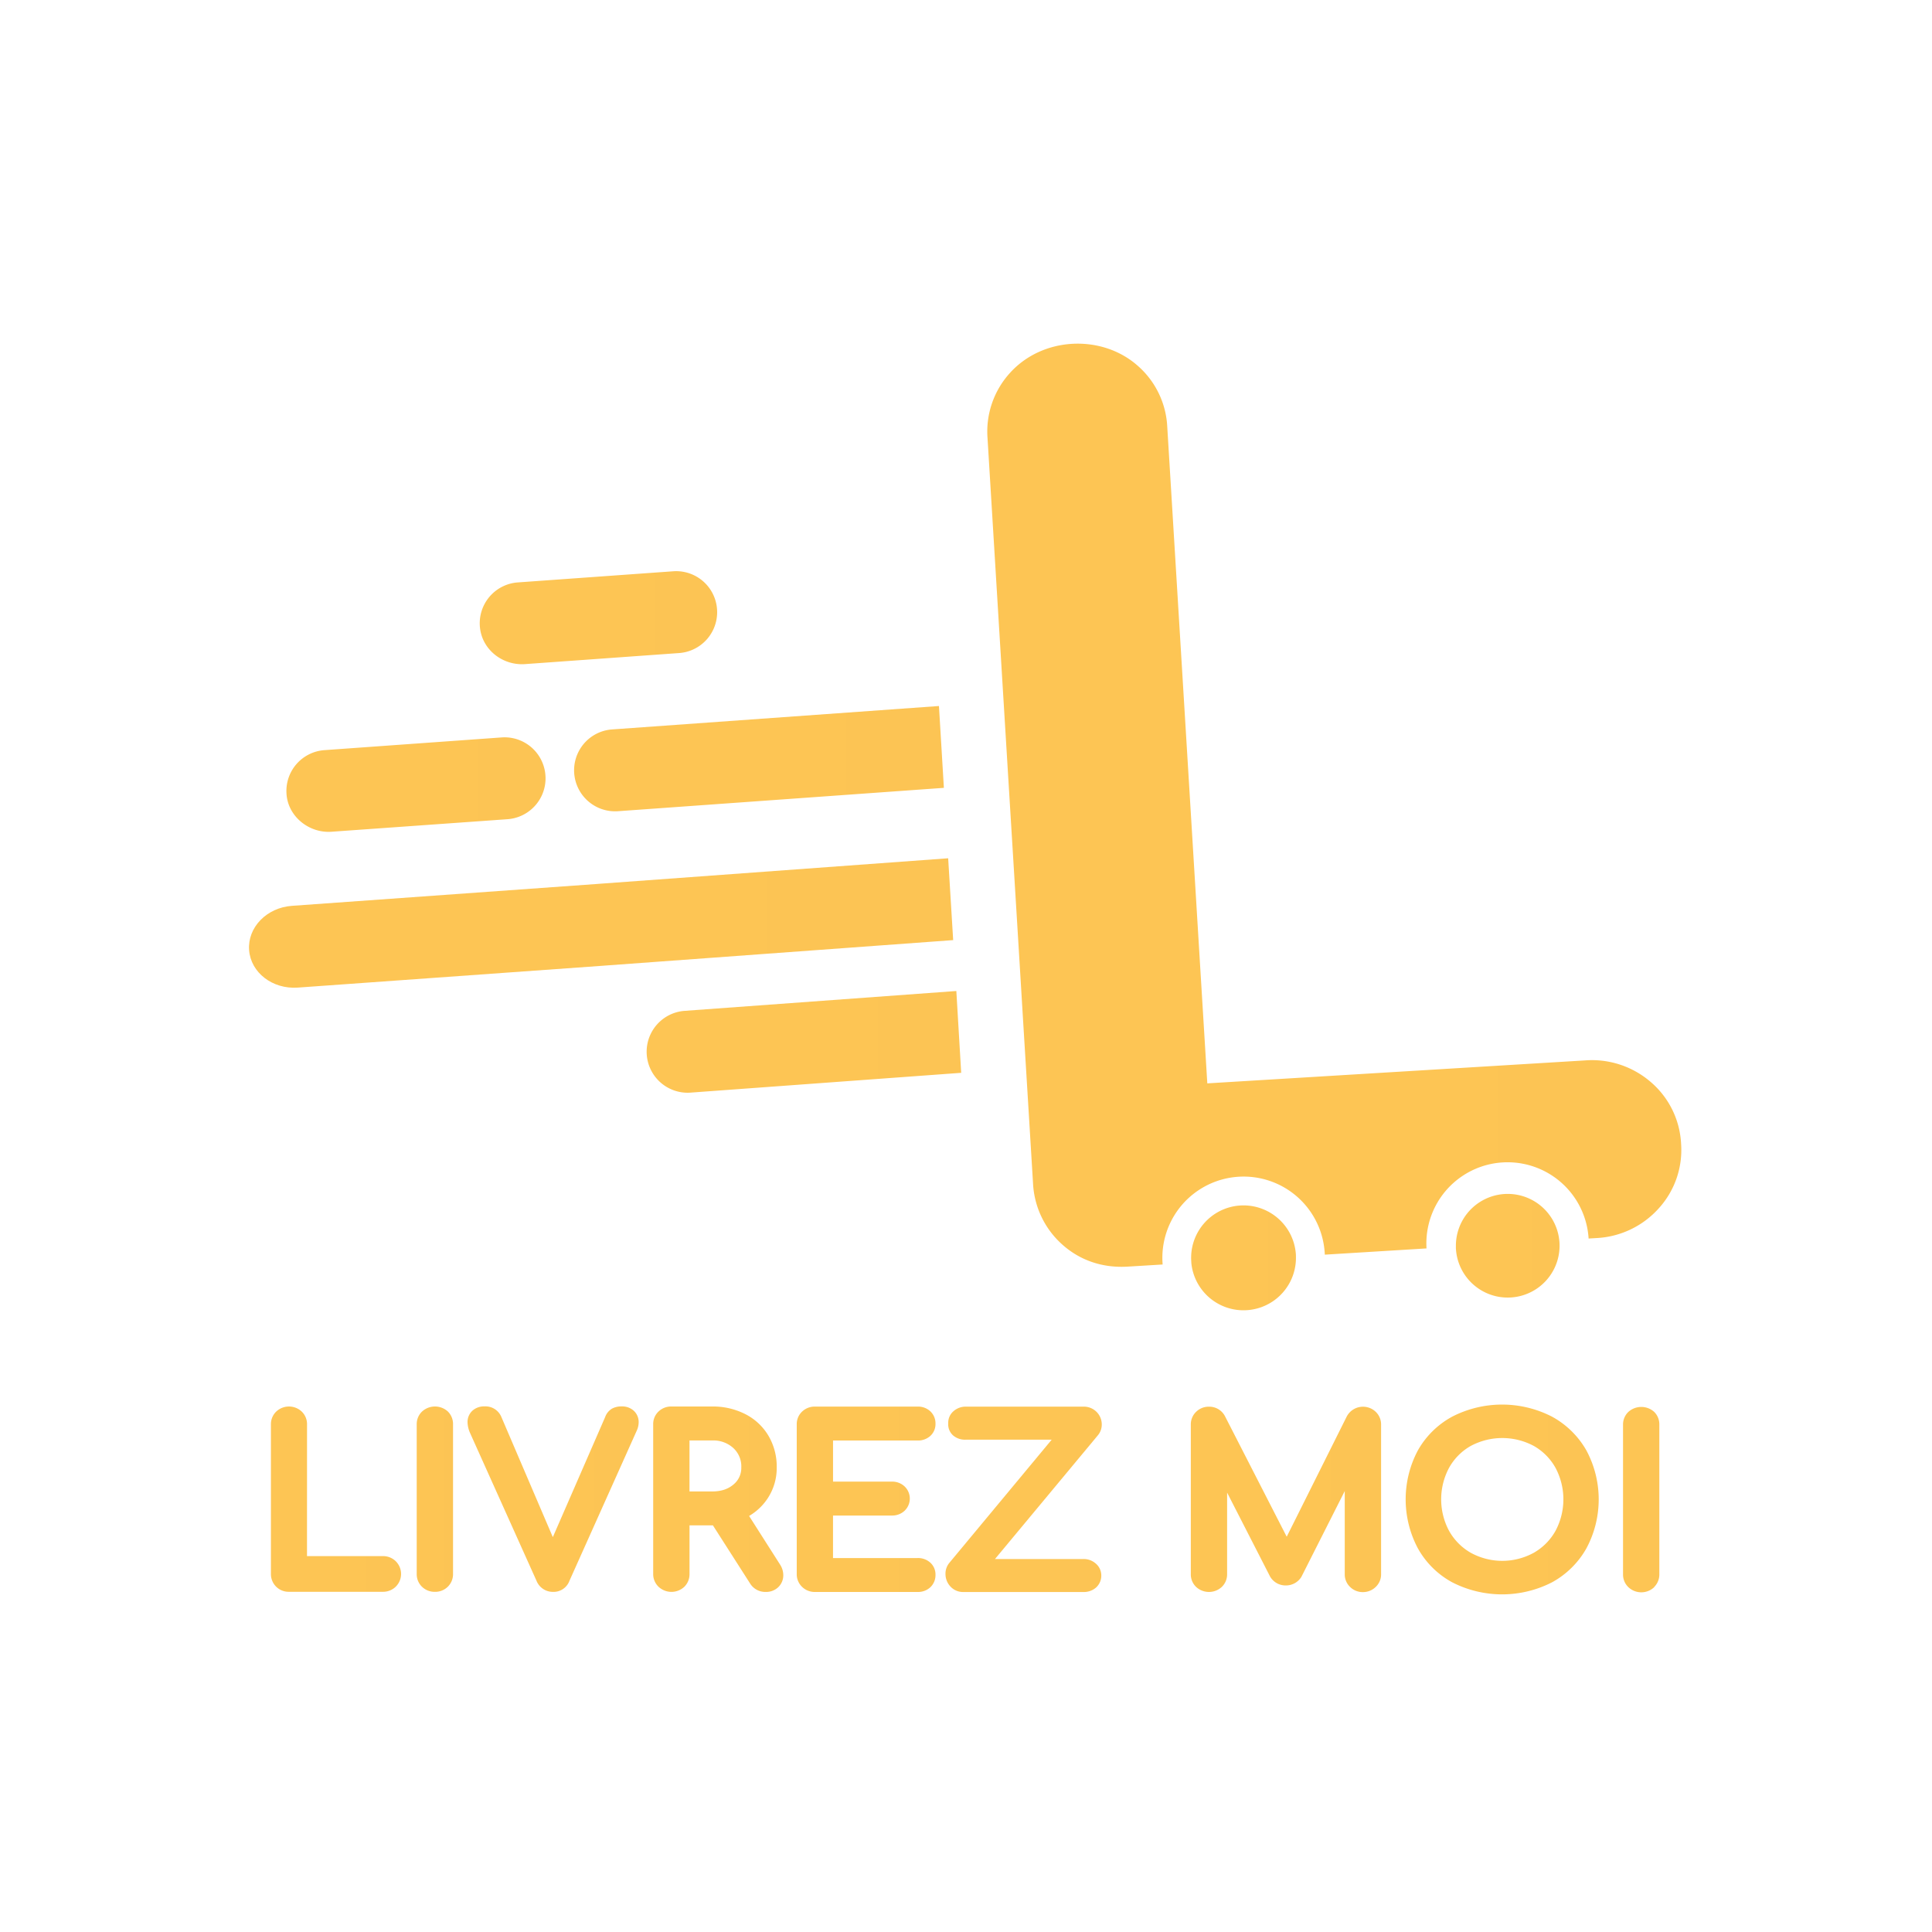 <svg id="Calque_1" data-name="Calque 1" xmlns="http://www.w3.org/2000/svg" xmlns:xlink="http://www.w3.org/1999/xlink" viewBox="0 0 1000 1000"><defs><style>.cls-1{fill:url(#Dégradé_sans_nom_2);}.cls-2{fill:url(#Dégradé_sans_nom_2-2);}.cls-3{fill:url(#Dégradé_sans_nom_2-3);}.cls-4{fill:url(#Dégradé_sans_nom_2-4);}.cls-5{fill:url(#Dégradé_sans_nom_2-5);}.cls-6{fill:url(#Dégradé_sans_nom_2-6);}.cls-7{fill:url(#Dégradé_sans_nom_2-7);}.cls-8{fill:url(#Dégradé_sans_nom_2-8);}.cls-9{fill:url(#Dégradé_sans_nom_2-9);}.cls-10{fill:url(#Dégradé_sans_nom_2-10);}.cls-11{fill:url(#Dégradé_sans_nom_2-11);}.cls-12{fill:url(#Dégradé_sans_nom_2-12);}.cls-13{fill:url(#Dégradé_sans_nom_2-13);}.cls-14{fill:url(#Dégradé_sans_nom_2-14);}.cls-15{fill:url(#Dégradé_sans_nom_2-15);}.cls-16{fill:url(#Dégradé_sans_nom_2-16);}.cls-17{fill:url(#Dégradé_sans_nom_2-17);}</style><linearGradient id="Dégradé_sans_nom_2" x1="297.16" y1="392.68" x2="488.55" y2="392.68" gradientUnits="userSpaceOnUse"><stop offset="0.47" stop-color="#fdc554"/><stop offset="1" stop-color="#fcc454"/></linearGradient><linearGradient id="Dégradé_sans_nom_2-2" x1="334.45" y1="539.28" x2="497.55" y2="539.28" xlink:href="#Dégradé_sans_nom_2"/><linearGradient id="Dégradé_sans_nom_2-3" x1="248.34" y1="319.7" x2="371.51" y2="319.7" xlink:href="#Dégradé_sans_nom_2"/><linearGradient id="Dégradé_sans_nom_2-4" x1="148.16" y1="406.07" x2="282.64" y2="406.07" xlink:href="#Dégradé_sans_nom_2"/><linearGradient id="Dégradé_sans_nom_2-5" x1="128.88" y1="477.75" x2="493.36" y2="477.75" xlink:href="#Dégradé_sans_nom_2"/><linearGradient id="Dégradé_sans_nom_2-6" x1="511.04" y1="416.8" x2="870.22" y2="416.8" xlink:href="#Dégradé_sans_nom_2"/><linearGradient id="Dégradé_sans_nom_2-7" x1="616.52" y1="651.06" x2="670.81" y2="651.06" xlink:href="#Dégradé_sans_nom_2"/><linearGradient id="Dégradé_sans_nom_2-8" x1="753.56" y1="644.76" x2="807.23" y2="644.76" xlink:href="#Dégradé_sans_nom_2"/><linearGradient id="Dégradé_sans_nom_2-9" x1="140.21" y1="775.96" x2="207.57" y2="775.96" xlink:href="#Dégradé_sans_nom_2"/><linearGradient id="Dégradé_sans_nom_2-10" x1="215.69" y1="775.96" x2="234.51" y2="775.96" xlink:href="#Dégradé_sans_nom_2"/><linearGradient id="Dégradé_sans_nom_2-11" x1="242.04" y1="775.97" x2="330.56" y2="775.97" xlink:href="#Dégradé_sans_nom_2"/><linearGradient id="Dégradé_sans_nom_2-12" x1="338.07" y1="776" x2="405.43" y2="776" xlink:href="#Dégradé_sans_nom_2"/><linearGradient id="Dégradé_sans_nom_2-13" x1="412.37" y1="776.02" x2="484.21" y2="776.02" xlink:href="#Dégradé_sans_nom_2"/><linearGradient id="Dégradé_sans_nom_2-14" x1="489.38" y1="776.04" x2="570.27" y2="776.04" xlink:href="#Dégradé_sans_nom_2"/><linearGradient id="Dégradé_sans_nom_2-15" x1="616.35" y1="776.08" x2="714.88" y2="776.08" xlink:href="#Dégradé_sans_nom_2"/><linearGradient id="Dégradé_sans_nom_2-16" x1="727.57" y1="776.12" x2="827.49" y2="776.12" xlink:href="#Dégradé_sans_nom_2"/><linearGradient id="Dégradé_sans_nom_2-17" x1="840.07" y1="776.16" x2="858.89" y2="776.16" xlink:href="#Dégradé_sans_nom_2"/></defs><title>logo livrez Moi ok</title><path class="cls-1" d="M302.33,384.81a21.23,21.23,0,0,0,17.56,35.07l168.66-12.09L486,365.43,316.85,377.55A21.14,21.14,0,0,0,302.33,384.81Z"/><path class="cls-2" d="M354.14,523.23a21.22,21.22,0,0,0,3,42.33l140.37-10.27L495,512.94Z"/><path class="cls-3" d="M271.76,343.74l80-5.74a21.22,21.22,0,0,0-3-42.33L268,301.46a21.21,21.21,0,0,0-19.46,24.26C250.18,336.83,260.56,344.54,271.76,343.74Z"/><path class="cls-4" d="M171.61,430.51,262.94,424a21.22,21.22,0,0,0-3-42.33l-92,6.6a21.18,21.18,0,0,0-19.65,22.51C148.94,422.49,159.87,431.35,171.61,430.51Z"/><path class="cls-5" d="M490.77,444.24l-180.5,13.2-1,.08L151.11,468.86c-13.09.93-23,11.17-22.18,22.86h0c.84,11.69,12.13,20.4,25.22,19.46l158.13-11.33,1-.08L493.36,486.6Z"/><path class="cls-6" d="M870.13,592a44.94,44.94,0,0,0-15.76-32,46.55,46.55,0,0,0-33.85-11.14L624.9,560.75l-4.42-72.41-3.08-50.58L604.17,220.92a44.84,44.84,0,0,0-15.74-32c-18.49-15.94-48.65-14.63-65.58,4a45.08,45.08,0,0,0-11.72,33.65l7.56,123.92,3.09,50.55,2.67,43.51,3.09,50.57,1.91,31.44,3.09,50.55,2.15,35.3a45.41,45.41,0,0,0,15.21,31.82c9.22,8.23,20.91,12.16,33.82,11.37l18.06-1.1v0a42.05,42.05,0,0,1,83.82-6.9c.06.61.09,1.2.12,1.81l52.64-3.23a42,42,0,0,1,83.9-5.12l3.87-.23a46.36,46.36,0,0,0,32.25-15.18A44.9,44.9,0,0,0,870.13,592Z"/><path class="cls-7" d="M641.45,624a27.13,27.13,0,0,0-24.83,29.26c0,.11,0,.23,0,.34a27.14,27.14,0,0,0,54.15-3.31c0-.5,0-1-.06-1.48A27.17,27.17,0,0,0,641.45,624Z"/><path class="cls-8" d="M807.08,642a26.83,26.83,0,0,0-53.51,3.26,10.87,10.87,0,0,0,.06,1.71,26.84,26.84,0,0,0,53.51-4.39C807.11,642.36,807.11,642.18,807.08,642Z"/><path class="cls-9" d="M158.92,737.2a9,9,0,0,0-2.76-6.59,9.63,9.63,0,0,0-13.17,0,9,9,0,0,0-2.76,6.59l0,77.47a9.14,9.14,0,0,0,9.28,9.24h48.67a9.34,9.34,0,0,0,6.65-2.64,9.26,9.26,0,0,0,0-13.19,9.33,9.33,0,0,0-6.64-2.64H158.9Z"/><path class="cls-10" d="M225.09,823.93a9.27,9.27,0,0,0,6.74-2.69,9.08,9.08,0,0,0,2.66-6.54l0-77.48a9.06,9.06,0,0,0-2.7-6.65,9.89,9.89,0,0,0-13.3,0,9,9,0,0,0-2.8,6.69l0,77.47a9,9,0,0,0,2.75,6.59A9.35,9.35,0,0,0,225.09,823.93Z"/><path class="cls-11" d="M277.72,818.27a9.08,9.08,0,0,0,8.5,5.68,8.73,8.73,0,0,0,8.52-5.72l34.83-77.71a10.59,10.59,0,0,0,1-4.3,7.94,7.94,0,0,0-2.51-6,8.89,8.89,0,0,0-6.3-2.26,10.11,10.11,0,0,0-5.05,1.18,8.38,8.38,0,0,0-3.49,4.34l-27.08,62.14-26.61-62.14a8.9,8.9,0,0,0-8.66-5.54,9.06,9.06,0,0,0-6.25,2.15A7.89,7.89,0,0,0,242,736.2a14.7,14.7,0,0,0,1.23,5.35Z"/><path class="cls-12" d="M397.23,775.72a28.54,28.54,0,0,0,4.8-16.25,31.46,31.46,0,0,0-4.28-16.33,29.39,29.39,0,0,0-12-11.2A36.82,36.82,0,0,0,368.66,728H347.49a9.41,9.41,0,0,0-6.59,2.55,8.9,8.9,0,0,0-2.81,6.68l0,77.48a9,9,0,0,0,2.76,6.58,9.73,9.73,0,0,0,13.38,0,9.1,9.1,0,0,0,2.66-6.55V789.52H369l19.26,30.11a9.23,9.23,0,0,0,8,4.35,9.08,9.08,0,0,0,6.58-2.47,8.5,8.5,0,0,0,2.59-6.19,10.14,10.14,0,0,0-1.7-5.55l-16-25.11A29.13,29.13,0,0,0,397.23,775.72Zm-17.55-7.37c-2.86,2.44-6.47,3.62-11,3.62H356.88V745.58h11.76a15.29,15.29,0,0,1,10.93,3.93,12.85,12.85,0,0,1,4.12,10A11,11,0,0,1,379.68,768.35Z"/><path class="cls-13" d="M474.93,745.61a9.43,9.43,0,0,0,6.55-2.33,8.26,8.26,0,0,0,2.73-6.33,8.56,8.56,0,0,0-2.68-6.46,9.28,9.28,0,0,0-6.6-2.44H421.79a9.41,9.41,0,0,0-6.59,2.55,8.9,8.9,0,0,0-2.81,6.68l0,77.48a9,9,0,0,0,2.75,6.58,9.31,9.31,0,0,0,6.65,2.66h53.14a9.32,9.32,0,0,0,6.6-2.43,8.63,8.63,0,0,0,2.68-6.46,8.26,8.26,0,0,0-2.73-6.33,9.46,9.46,0,0,0-6.55-2.34H431.17v-22h30.45a9.35,9.35,0,0,0,6.5-2.39,8.7,8.7,0,0,0,0-12.77,9.35,9.35,0,0,0-6.49-2.4H431.18V745.6Z"/><path class="cls-14" d="M570.27,737.32a9.16,9.16,0,0,0-2.62-6.46,9.29,9.29,0,0,0-6.89-2.78l-60.66,0a9.47,9.47,0,0,0-6.62,2.4,7.8,7.8,0,0,0-2.67,6.21,7.62,7.62,0,0,0,2.5,6.27,9.39,9.39,0,0,0,6.54,2.22h44.5l-53.09,63.9a8.77,8.77,0,0,0-1.88,5.58,9.47,9.47,0,0,0,2.48,6.43,8.82,8.82,0,0,0,6.8,2.93l62.07,0a9.59,9.59,0,0,0,6.5-2.24,8.26,8.26,0,0,0,2.79-6.43,8,8,0,0,0-2.79-6,9.41,9.41,0,0,0-6.49-2.4H515l53.3-64.09A8.6,8.6,0,0,0,570.27,737.32Z"/><path class="cls-15" d="M698.81,821.41a9.29,9.29,0,0,0,6.64,2.66,9.4,9.4,0,0,0,6.55-2.61,8.92,8.92,0,0,0,2.85-6.63l0-77.47a9,9,0,0,0-2.76-6.59,9.53,9.53,0,0,0-15,2.37L666,795.41l-32-62.48a9.16,9.16,0,0,0-8.24-4.83,9.3,9.3,0,0,0-6.64,2.64,9,9,0,0,0-2.76,6.59l0,77.48a8.94,8.94,0,0,0,2.75,6.58,9.78,9.78,0,0,0,13.29,0,9,9,0,0,0,2.75-6.59l0-42.23L657,815.25a9.23,9.23,0,0,0,8.59,5.37,9.36,9.36,0,0,0,8-4.43l22.45-44.42v43.06A8.94,8.94,0,0,0,698.81,821.41Z"/><path class="cls-16" d="M733.88,750.74a54,54,0,0,0,0,50.66A44.71,44.71,0,0,0,751.66,819a56.6,56.6,0,0,0,51.67,0,45.4,45.4,0,0,0,17.79-17.57,53.62,53.62,0,0,0,0-50.68,45.45,45.45,0,0,0-17.84-17.51h0a56.48,56.48,0,0,0-51.59,0A44.91,44.91,0,0,0,733.88,750.74ZM750,759.8a29.42,29.42,0,0,1,11.18-11.34,34.59,34.59,0,0,1,32.8,0,29.56,29.56,0,0,1,11.18,11.34,34.68,34.68,0,0,1,0,32.51,29.8,29.8,0,0,1-11.25,11.39,33.94,33.94,0,0,1-32.67,0A29.82,29.82,0,0,1,750,792.3a34.59,34.59,0,0,1,0-32.5Z"/><path class="cls-17" d="M856.21,821.42a9.12,9.12,0,0,0,2.66-6.55l0-77.47a9.05,9.05,0,0,0-2.69-6.64h0a10,10,0,0,0-13.3,0,9,9,0,0,0-2.8,6.69l0,77.47a9,9,0,0,0,2.76,6.59,9.72,9.72,0,0,0,13.38,0Z"/></svg>